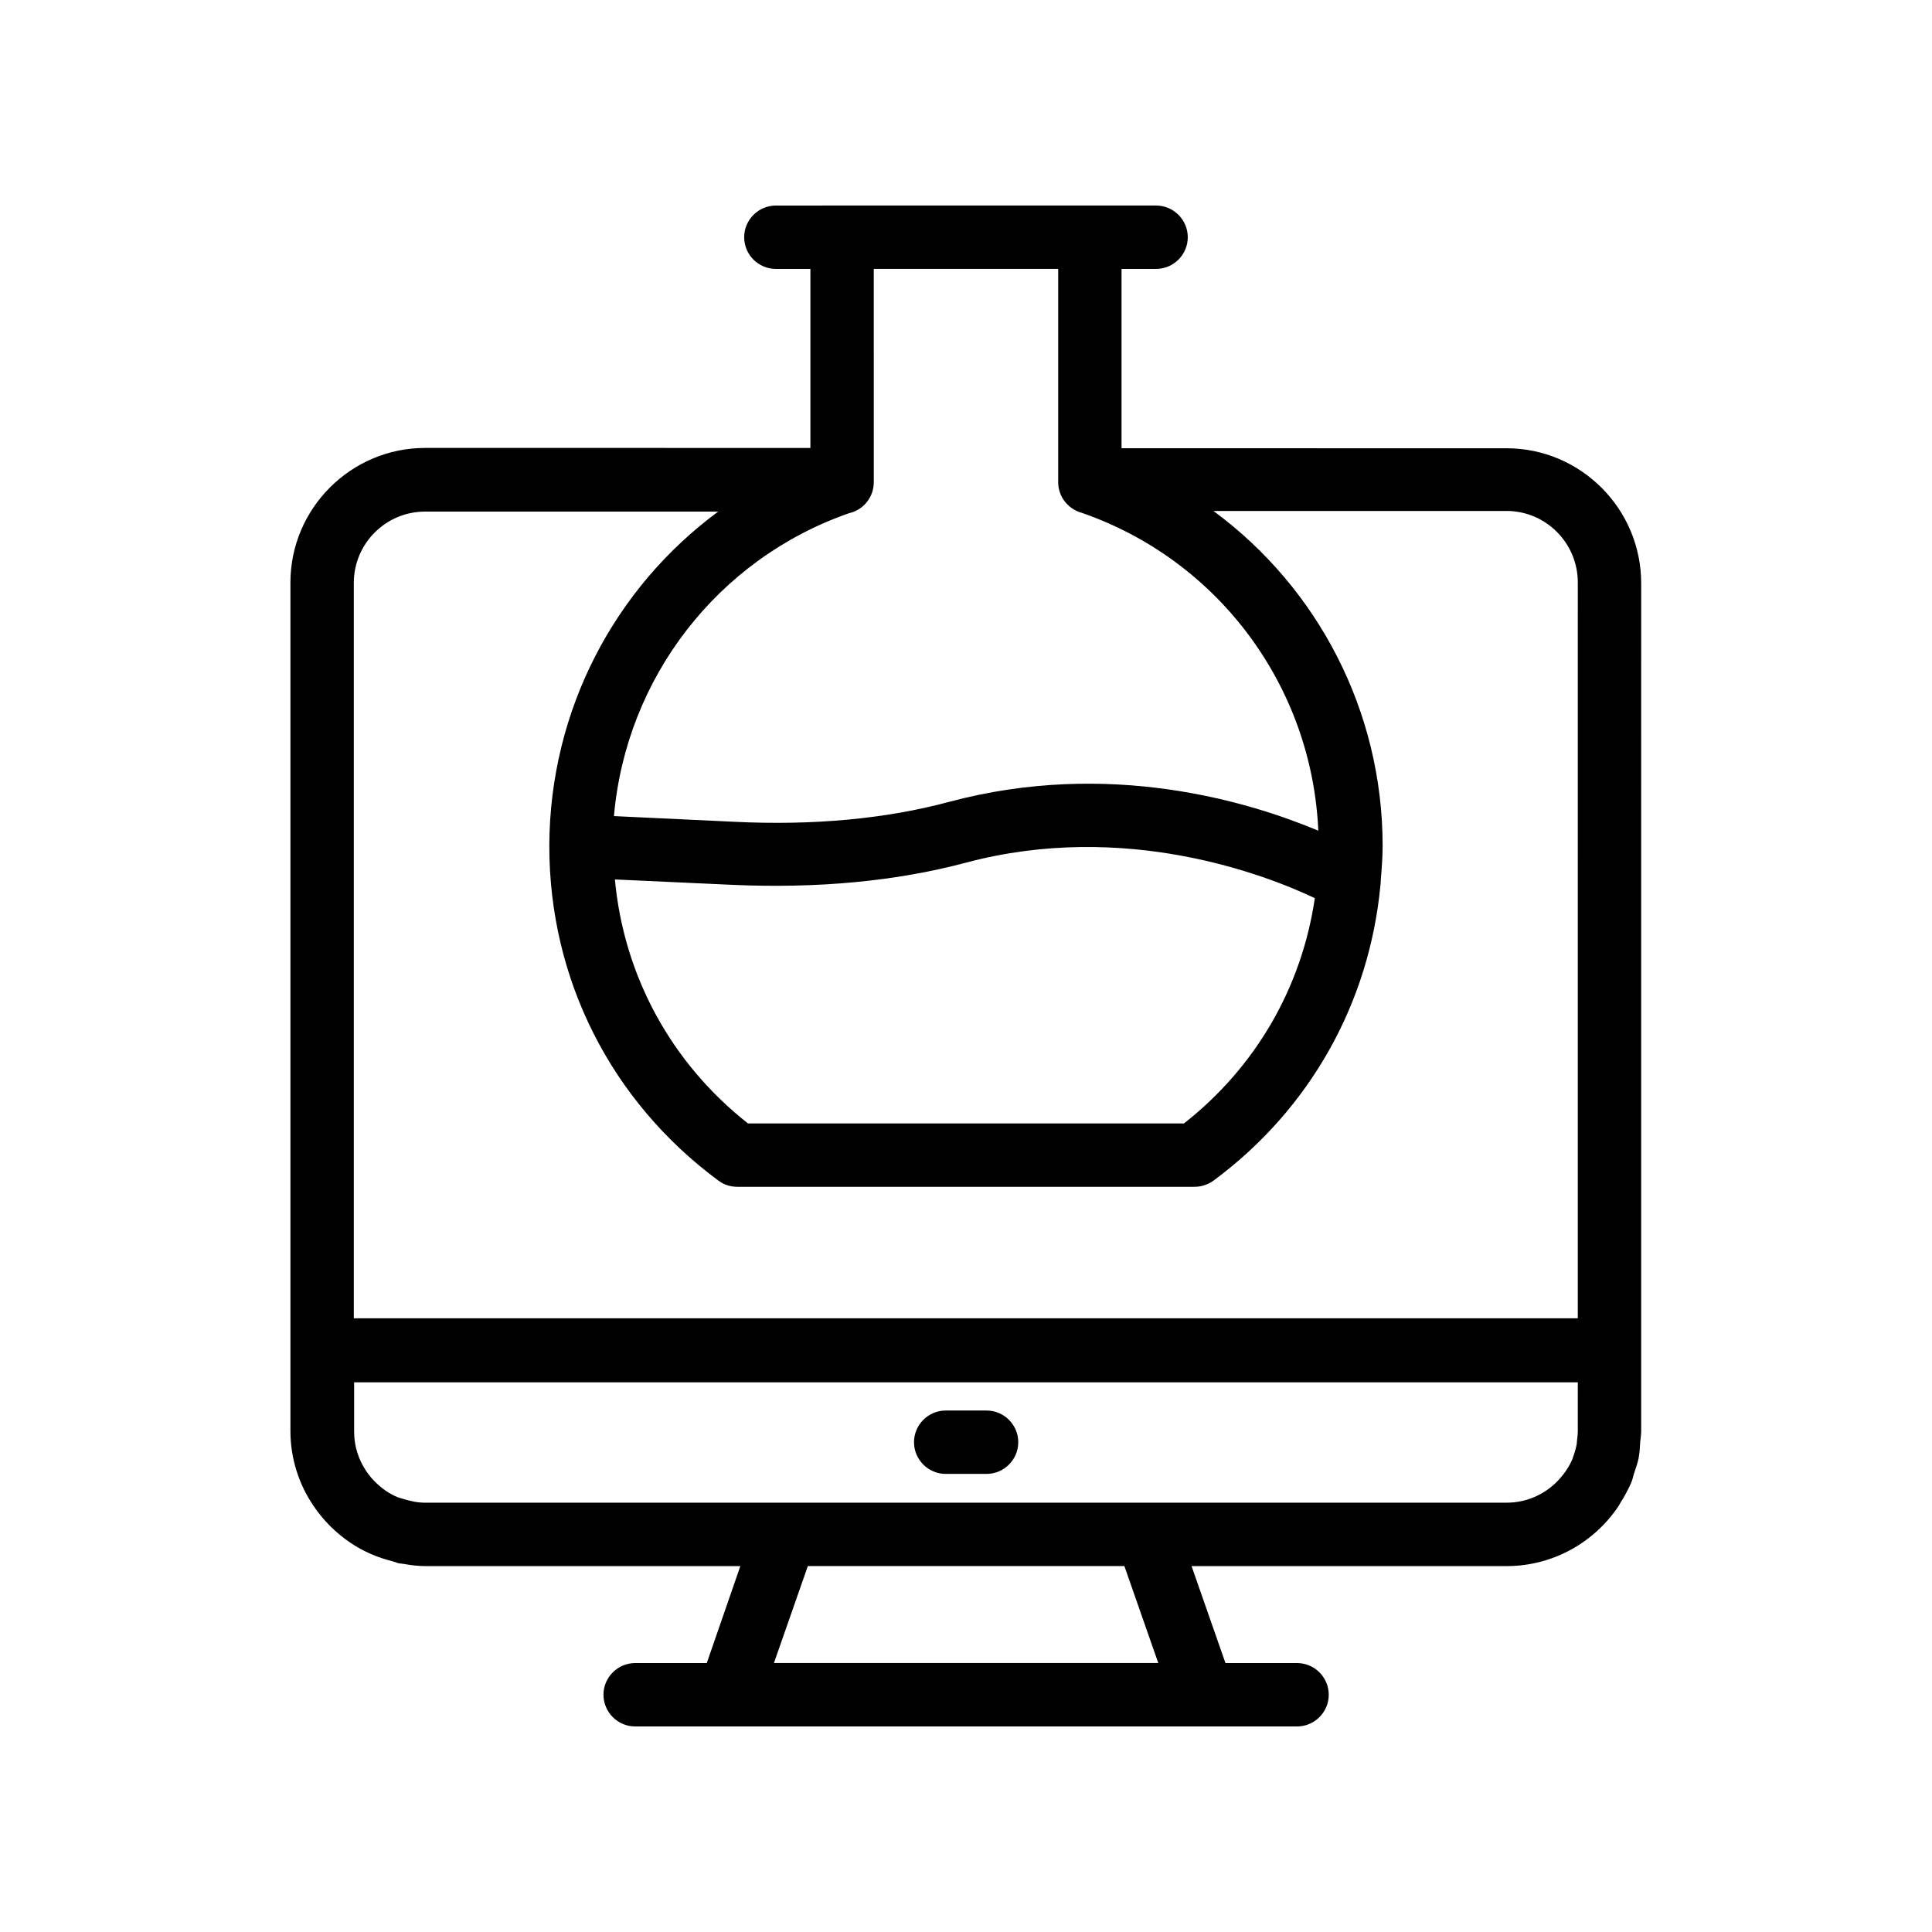 <?xml version="1.0" encoding="UTF-8"?>
<!-- Uploaded to: SVG Repo, www.svgrepo.com, Generator: SVG Repo Mixer Tools -->
<svg fill="#000000" width="800px" height="800px" version="1.1" viewBox="144 144 512 512" xmlns="http://www.w3.org/2000/svg">
 <g>
  <path d="m394.62 534.6h10.832c4.617 0 8.398-3.777 8.398-8.398 0-4.617-3.777-8.398-8.398-8.398h-10.832c-4.617 0-8.398 3.777-8.398 8.398 0 4.617 3.781 8.398 8.398 8.398z"/>
  <path d="m573.39 542.32c1.09-1.68 2.016-3.441 2.856-5.289 0.418-0.922 0.586-2.016 0.922-2.938 0.418-1.258 0.84-2.434 1.09-3.695 0.25-1.426 0.336-2.856 0.418-4.281 0.082-0.922 0.25-1.848 0.25-2.769v-21.496l0.004-203.29c0-19.734-16.039-35.77-35.688-35.77l-102.02-0.004v-47.523h9.152c4.617 0 8.398-3.777 8.398-8.398 0-4.617-3.777-8.398-8.398-8.398h-17.465-0.082-65.664-0.082l-17.469 0.004c-4.617 0-8.398 3.777-8.398 8.398 0 4.617 3.777 8.398 8.398 8.398h9.152v47.441l-102.11-0.004c-19.648 0-35.688 16.039-35.688 35.688v224.87c0 7.137 2.184 14.023 6.129 19.816 2.602 3.863 5.879 7.137 9.742 9.742 3.441 2.352 7.223 3.945 11.25 4.953 0.504 0.168 1.008 0.336 1.512 0.504 0.418 0.082 0.922 0.082 1.344 0.168 1.93 0.336 3.777 0.586 5.793 0.586h83.465l-8.898 25.695h-18.977c-4.617 0-8.398 3.777-8.398 8.398 0 4.617 3.777 8.398 8.398 8.398h175.41c4.617 0 8.398-3.777 8.398-8.398 0-4.617-3.777-8.398-8.398-8.398h-18.977l-8.984-25.695h83.465c12.426 0 23.344-6.383 29.727-15.953 0.168-0.254 0.254-0.504 0.422-0.758zm-204.38-262.32c3.777-0.84 6.551-4.199 6.551-8.23v-0.418-0.168-0.168l-0.004-55.754h48.871v56.512c0 3.863 2.602 7.137 6.297 8.145 36.273 12.594 60.961 46.016 62.641 84.219-18.473-7.727-55.418-18.977-97.824-7.641-16.879 4.535-36.023 6.297-56.848 5.289l-31.992-1.512c3.195-36.527 27.375-68.098 62.309-80.273zm123.43 102.02c-3.441 23.512-15.535 44.672-34.68 59.703l-115.54-0.004c-20.402-16.039-32.914-39.215-35.266-64.656l31.066 1.426c22.586 1.008 43.41-0.922 61.969-5.879 42.238-11.246 79.52 3.277 92.453 9.41zm-143.34 202.7 8.984-25.695h83.887l8.984 25.695zm213.03-61.465c0 1.008-0.168 2.016-0.25 2.938 0 0.25 0 0.504-0.082 0.754-0.25 1.176-0.586 2.352-1.008 3.441v0.082c-0.922 2.266-2.352 4.281-4.113 6.129-3.609 3.609-8.312 5.625-13.352 5.625l-286.67 0.008c-2.016 0-3.945-0.418-5.793-1.008-0.504-0.168-1.008-0.25-1.426-0.418-2.266-0.922-4.281-2.352-6.047-4.113-0.922-0.922-1.68-1.848-2.352-2.856-2.016-3.023-3.191-6.551-3.191-10.41v-13.098h324.29zm0-29.895h-324.37v-194.89c0-10.41 8.48-18.895 18.895-18.895h77.672c-27.543 20.32-44.586 52.73-44.754 88.336v0.336c0 35.184 16.289 67.512 44.754 88.586 1.426 1.09 3.191 1.68 5.039 1.68h121.25c1.762 0 3.527-0.586 5.039-1.68 25.609-18.977 41.227-47.105 44.168-78.176 0.082-0.418 0.082-0.84 0.082-1.258 0.25-3.023 0.504-6.129 0.504-9.238 0-35.688-17.129-68.352-44.84-88.754h77.672c10.41 0 18.895 8.48 18.895 18.977z"/>
 </g>
</svg>